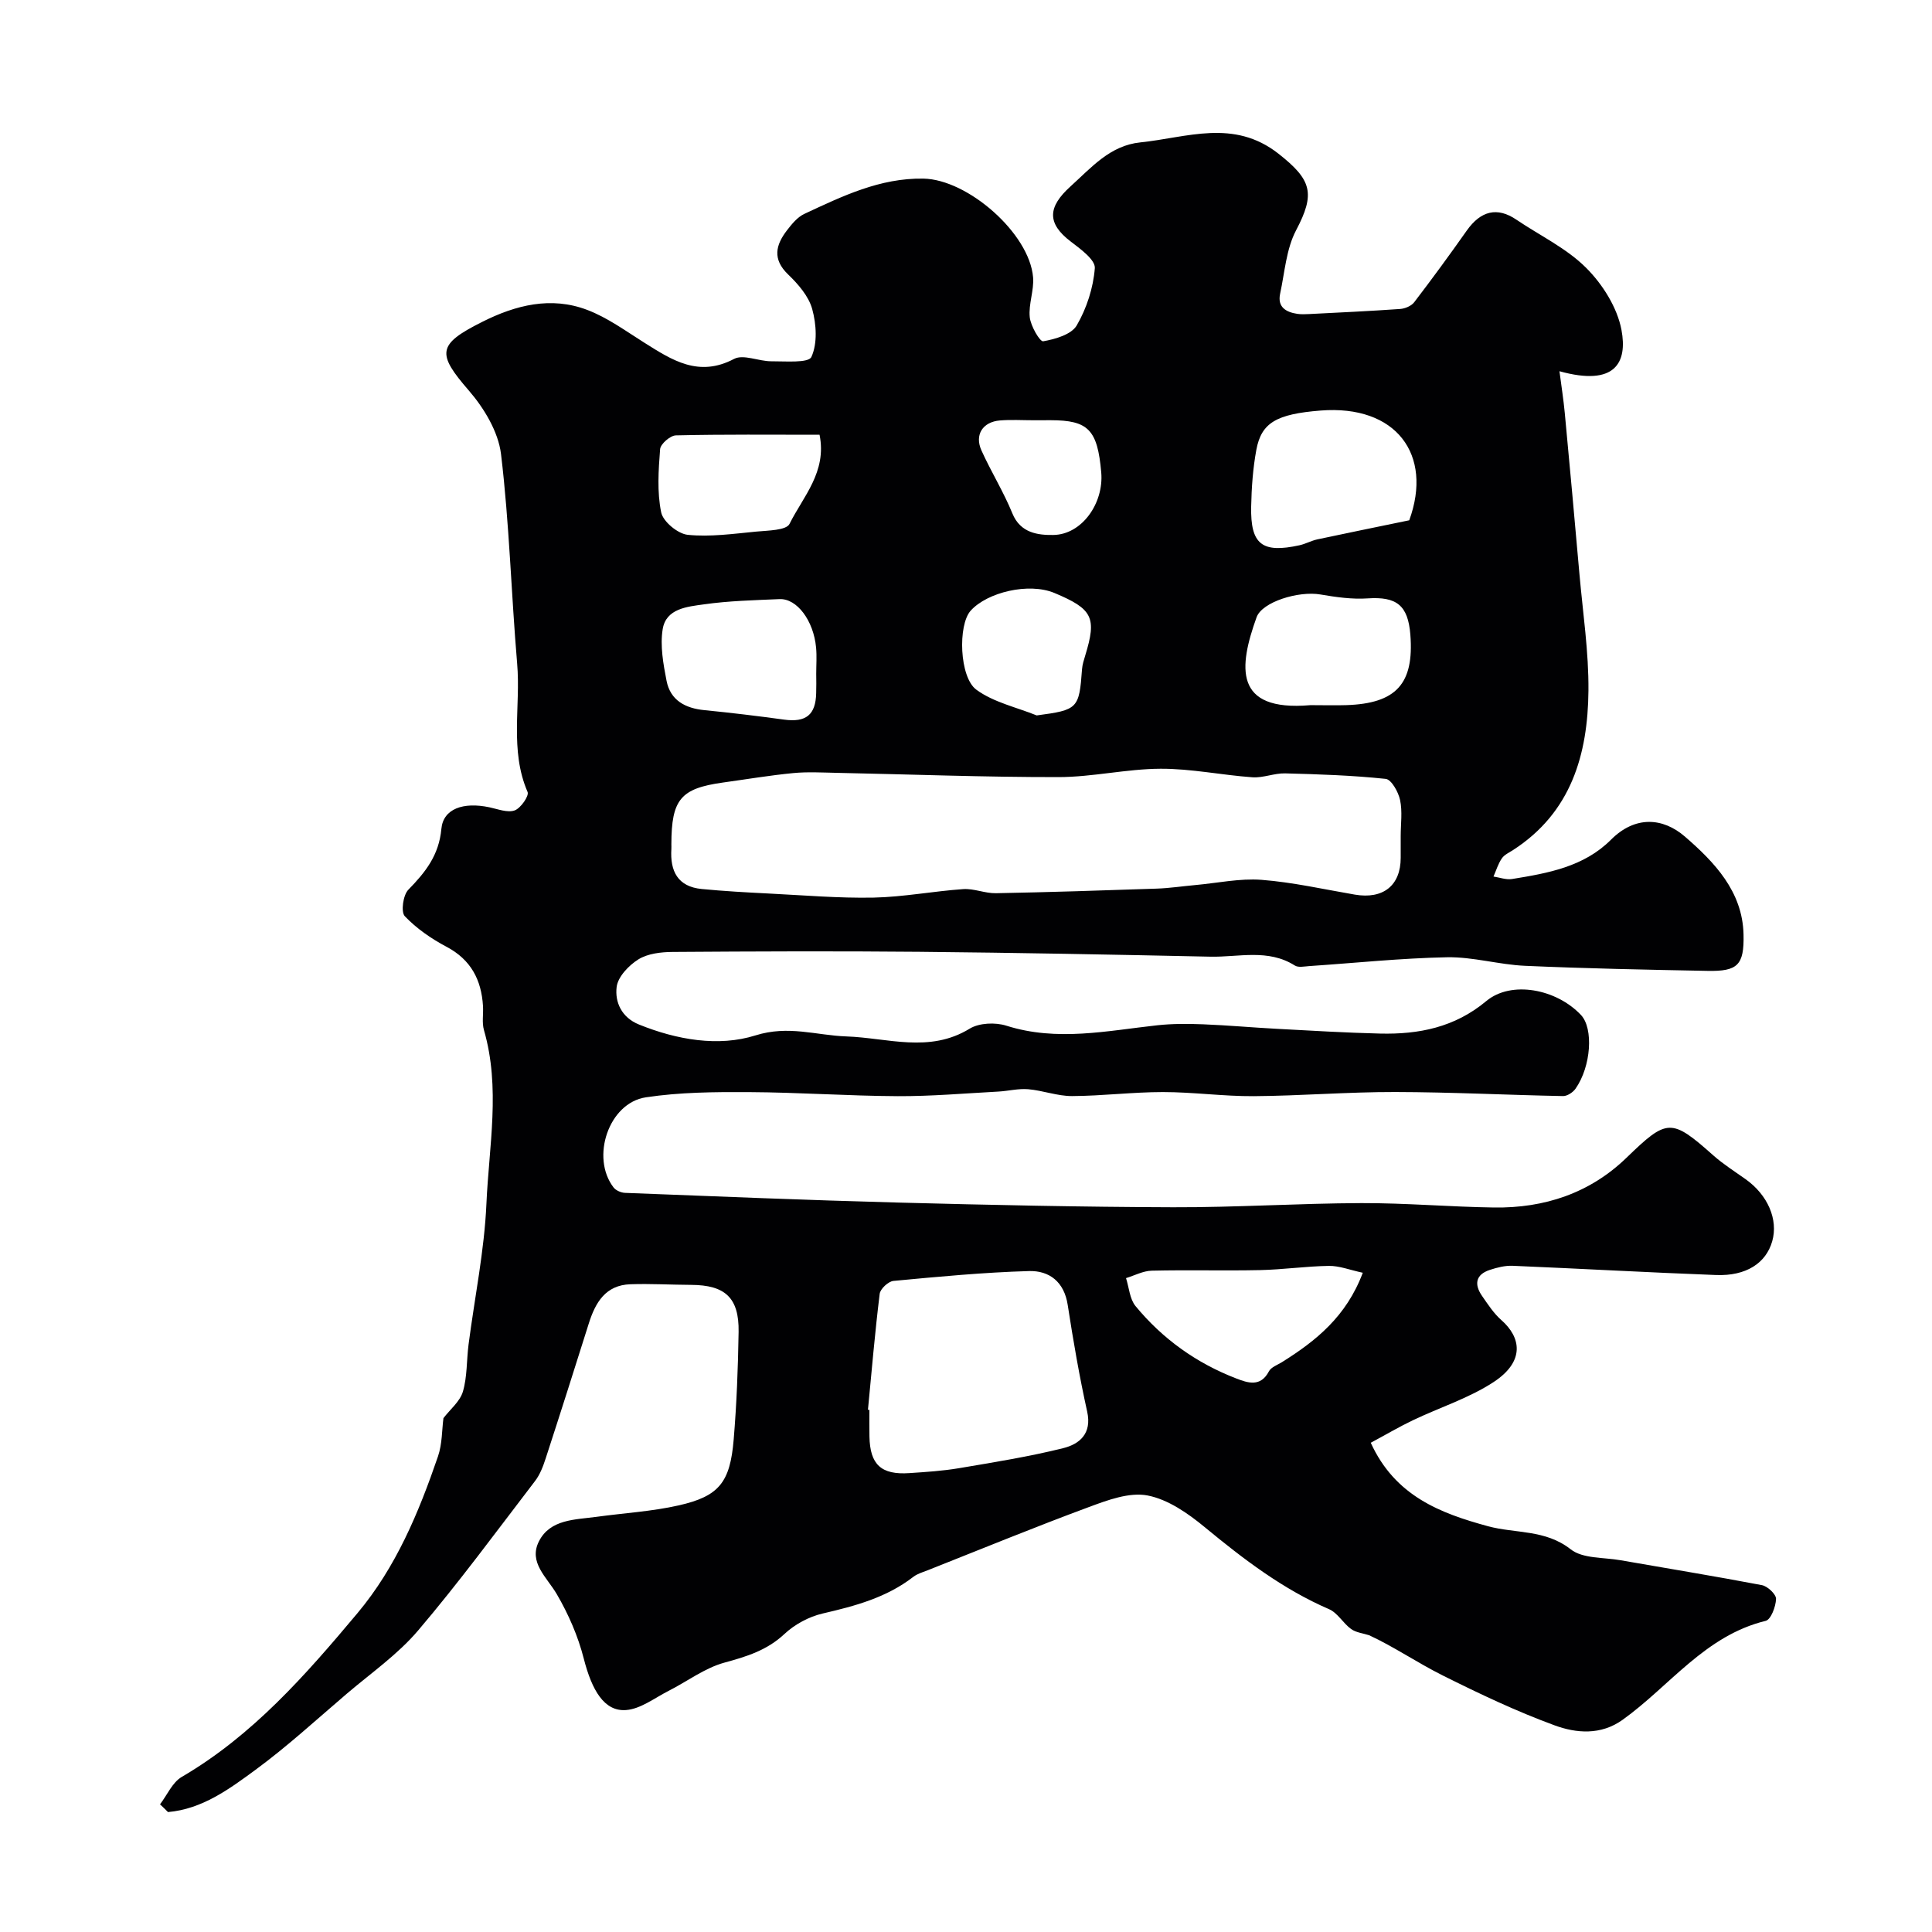 <svg enable-background="new 0 0 400 400" viewBox="0 0 400 400" xmlns="http://www.w3.org/2000/svg"><path d="m33.13 373.57c1.48-1.93 2.55-4.54 4.5-5.68 14.69-8.59 25.65-21.1 36.37-33.89 8.01-9.56 12.7-20.86 16.68-32.47.89-2.6.81-5.52 1.13-7.92 1.39-1.82 3.43-3.45 4.03-5.5.91-3.1.75-6.5 1.17-9.75 1.26-9.73 3.27-19.41 3.7-29.17.53-11.93 2.94-23.98-.51-35.91-.45-1.55-.1-3.31-.2-4.97-.33-5.44-2.49-9.62-7.57-12.3-3.14-1.66-6.2-3.78-8.62-6.32-.84-.88-.36-4.37.73-5.48 3.54-3.62 6.34-7.14 6.84-12.59.38-4.19 4.55-5.62 9.94-4.48 1.75.37 3.75 1.17 5.23.65 1.25-.45 3.03-3.01 2.68-3.82-3.75-8.67-1.4-17.76-2.16-26.6-1.23-14.45-1.61-28.98-3.34-43.36-.56-4.62-3.51-9.51-6.66-13.15-6.64-7.66-6.57-9.53 2.73-14.2 6.97-3.51 14.28-5.35 21.77-2.5 4.2 1.59 7.98 4.37 11.83 6.79 5.75 3.62 11.24 7.23 18.58 3.36 1.93-1.02 5.1.5 7.71.49 2.9-.02 7.7.41 8.3-.9 1.28-2.79 1.04-6.76.17-9.91-.73-2.66-2.9-5.16-4.99-7.17-3.31-3.18-2.56-6.11-.23-9.14 1-1.3 2.17-2.74 3.6-3.4 7.83-3.65 15.62-7.45 24.64-7.3 9.19.16 21.96 11.34 22.71 20.44.22 2.71-.97 5.55-.69 8.25.19 1.84 2.11 5.11 2.78 4.99 2.5-.44 5.84-1.4 6.94-3.28 2.06-3.53 3.44-7.8 3.75-11.86.13-1.72-2.97-3.98-4.97-5.5-5.01-3.81-4.76-7.18-.07-11.42 4.37-3.95 8.19-8.48 14.47-9.12 9.64-.99 19.33-4.94 28.59 2.34 6.91 5.43 7.67 8.24 3.65 15.86-2.04 3.88-2.35 8.69-3.3 13.11-.6 2.77 1.17 3.83 3.55 4.19.82.12 1.67.08 2.5.04 6.26-.32 12.53-.61 18.78-1.05 1.02-.07 2.34-.62 2.93-1.4 3.72-4.86 7.34-9.81 10.87-14.82 2.92-4.14 6.34-4.95 10.28-2.27 4.86 3.29 10.37 5.9 14.44 9.97 3.41 3.4 6.45 8.23 7.32 12.86 1.26 6.73-1.25 11.76-12.84 8.55.41 3.14.84 5.88 1.1 8.64 1.05 11.13 2.06 22.26 3.04 33.39.71 8.03 1.93 16.07 1.86 24.1-.12 13.21-3.57 25.23-15.6 33-.82.53-1.82.97-2.33 1.73-.77 1.12-1.17 2.49-1.73 3.76 1.28.19 2.62.71 3.85.51 7.41-1.2 14.87-2.52 20.48-8.14 5-5.01 10.73-4.6 15.31-.64 6.07 5.26 11.93 11.33 12.13 20.26.15 6.37-1.24 7.66-7.45 7.54-12.6-.24-25.21-.49-37.8-1.05-5.38-.24-10.74-1.86-16.09-1.77-9.54.18-19.07 1.19-28.6 1.83-.99.07-2.23.34-2.96-.12-5.54-3.51-11.61-1.71-17.45-1.83-20.1-.43-40.2-.82-60.3-1.01-17.03-.16-34.06-.09-51.09.03-2.39.02-5.13.33-7.07 1.54-1.99 1.24-4.24 3.6-4.5 5.71-.39 3.15 1.03 6.32 4.61 7.77 7.85 3.18 16.47 4.67 24.13 2.26 6.83-2.15 12.57-.01 18.82.21 8.51.29 17.18 3.51 25.52-1.6 1.97-1.21 5.32-1.35 7.61-.62 10.5 3.33 20.85 1.05 31.27-.09 3.13-.34 6.31-.32 9.46-.2 5.12.2 10.22.67 15.34.94 7.1.38 14.2.81 21.3.98 8.03.19 15.46-1.28 21.99-6.73 5.15-4.3 14.51-2.53 19.61 2.89 2.61 2.78 2.11 10.62-1.13 15.25-.53.76-1.71 1.54-2.58 1.53-11.59-.22-23.17-.82-34.76-.84-9.77-.02-19.53.79-29.3.86-6.26.04-12.53-.85-18.8-.85s-12.53.8-18.8.83c-3.03.01-6.04-1.16-9.1-1.42-2.03-.17-4.12.38-6.18.49-6.93.37-13.87.98-20.8.95-10.28-.05-20.56-.79-30.85-.84-7.11-.04-14.32.02-21.32 1.08-7.69 1.16-11.46 12.46-6.67 18.67.48.62 1.56 1.08 2.37 1.11 18.86.73 37.72 1.51 56.59 2.01 18.96.5 37.92.91 56.88.97 12.99.04 25.99-.81 38.98-.86 9.15-.03 18.31.78 27.46.91 10.44.15 19.85-2.96 27.45-10.32 8.4-8.13 9.24-8.21 17.95-.47 2.06 1.83 4.43 3.32 6.69 4.93 4.59 3.26 6.79 8.36 5.51 12.85-1.29 4.53-5.4 7.23-11.63 6.99-14.03-.53-28.05-1.32-42.09-1.91-1.57-.07-3.23.35-4.75.85-2.98.98-3.25 3.02-1.6 5.4 1.21 1.74 2.41 3.6 3.98 4.98 4.09 3.59 4.95 8.55-1.61 12.85-5.1 3.34-11.14 5.24-16.7 7.9-2.89 1.38-5.66 3.02-8.72 4.66 5.04 11.04 14.4 14.59 24.28 17.28 5.69 1.54 11.84.63 17.12 4.78 2.49 1.96 6.8 1.64 10.31 2.26 9.76 1.71 19.55 3.3 29.29 5.16 1.17.23 2.94 1.9 2.91 2.85-.05 1.59-1.06 4.27-2.14 4.54-12.56 3.05-19.88 13.51-29.63 20.49-4.5 3.22-9.58 2.8-14.09 1.14-7.91-2.9-15.57-6.54-23.12-10.31-5.24-2.61-10.11-5.96-15.26-8.34-1.26-.41-2.72-.55-3.74-1.29-1.65-1.19-2.78-3.33-4.55-4.1-9.6-4.15-17.73-10.37-25.73-16.97-3.47-2.87-7.63-5.77-11.87-6.58-3.77-.72-8.27.96-12.14 2.4-11.16 4.13-22.18 8.66-33.25 13.04-1.06.42-2.23.74-3.11 1.42-5.56 4.3-12.06 6.03-18.76 7.58-2.84.66-5.79 2.25-7.92 4.25-3.62 3.38-7.81 4.66-12.42 5.92-4.09 1.12-7.71 3.9-11.58 5.86-2.89 1.47-5.78 3.74-8.8 3.96-4.49.33-7.06-4.08-8.74-10.67-1.18-4.63-3.17-9.19-5.58-13.32-2.05-3.52-5.91-6.56-3.7-10.94 2.33-4.61 7.49-4.47 11.95-5.08 5.67-.78 11.45-1.11 17.01-2.37 8.33-1.89 10.62-4.75 11.36-13.62.62-7.41.9-14.86 1.02-22.3.11-7.06-2.78-9.7-9.83-9.73-4.19-.02-8.38-.27-12.57-.13-5.12.17-7.24 3.75-8.61 8.1-2.93 9.3-5.88 18.59-8.9 27.86-.54 1.67-1.19 3.43-2.25 4.8-7.96 10.39-15.72 20.96-24.19 30.92-4.21 4.96-9.74 8.81-14.75 13.08-6.25 5.33-12.32 10.92-18.92 15.77-5.42 3.98-11.03 8.13-18.12 8.75-.53-.55-1.09-1.08-1.65-1.6zm256.87-200.48c0-2.5.38-5.07-.13-7.46-.35-1.65-1.79-4.24-2.97-4.37-6.9-.73-13.86-.96-20.81-1.14-2.25-.06-4.55.96-6.77.81-6.36-.45-12.71-1.8-19.05-1.77-7.03.03-14.06 1.72-21.09 1.73-15.3.02-30.61-.57-45.91-.88-3.02-.06-6.06-.24-9.05.05-4.87.47-9.71 1.29-14.57 1.96-8.73 1.22-10.63 3.49-10.65 12.75 0 .33.02.67 0 1-.29 4.58 1.31 7.81 6.29 8.29 4.59.44 9.2.7 13.8.93 7.25.36 14.52.99 21.77.85 6.2-.13 12.37-1.33 18.57-1.76 2.23-.15 4.52.9 6.78.85 11.09-.21 22.17-.57 33.25-.95 2.68-.09 5.36-.5 8.03-.74 4.57-.41 9.18-1.42 13.69-1.08 6.48.5 12.89 1.96 19.32 3.06 5.87 1 9.5-1.88 9.5-7.63 0-1.5 0-3 0-4.5zm-110.3 118.79.3.03c0 1.83-.03 3.66.01 5.5.11 5.82 2.42 7.98 8.28 7.58 3.44-.23 6.89-.45 10.28-1.02 7.21-1.22 14.46-2.38 21.54-4.14 3.37-.84 5.99-2.98 4.98-7.56-1.62-7.31-2.89-14.7-4.03-22.09-.73-4.8-3.82-7.14-8.02-7.02-9.37.27-18.72 1.16-28.06 2.04-1.06.1-2.72 1.64-2.85 2.67-.98 7.97-1.66 15.99-2.43 24.01zm112.07-184.16c4.96-13.61-2.72-23.97-18.38-22.72-9.09.73-12.23 2.49-13.28 8.14-.71 3.85-.99 7.82-1.07 11.75-.16 7.84 2.26 9.7 10.01 8 1.26-.28 2.44-.95 3.7-1.22 5.94-1.27 11.88-2.47 19.02-3.95zm-9.62 155.79c-2.7-.58-4.86-1.45-7.01-1.42-4.76.07-9.5.77-14.26.87-7.47.16-14.95-.06-22.42.12-1.79.04-3.56 1-5.33 1.54.63 1.95.76 4.32 1.97 5.79 5.6 6.8 12.63 11.82 20.86 14.99 2.35.9 5.01 1.85 6.75-1.47.46-.88 1.77-1.33 2.72-1.92 7.01-4.39 13.32-9.43 16.72-18.5zm-9.92-117.51c2.17 0 4.33.06 6.5-.01 10.34-.33 14.06-4.42 13.27-14.57-.48-6.13-2.86-7.93-8.84-7.53-3.23.22-6.56-.26-9.78-.81-4.51-.78-12.07 1.53-13.22 4.72-3.67 10.22-4.84 19.56 11.08 18.2.32-.02.66 0 .99 0zm-103.24-6.47c0-1.82.14-3.66-.03-5.47-.52-5.57-3.96-10.18-7.57-10.02-5.24.23-10.5.35-15.68 1.09-3.39.48-7.82.83-8.51 5.15-.55 3.43.12 7.17.8 10.66.79 4.06 3.87 5.7 7.85 6.09 5.51.54 11.01 1.21 16.5 1.96 4.51.61 6.53-.97 6.63-5.48.05-1.33.02-2.66.01-3.98zm.69-49.52c-9.94 0-19.85-.1-29.75.13-1.16.03-3.18 1.78-3.26 2.85-.34 4.35-.65 8.87.22 13.09.4 1.93 3.46 4.45 5.51 4.65 4.66.47 9.46-.22 14.18-.67 2.4-.23 6.21-.24 6.88-1.59 2.8-5.65 7.78-10.75 6.22-18.46zm44.96 58.11c8.52-1.13 8.79-1.4 9.38-9.55.07-.96.38-1.91.66-2.84 2.42-7.88 1.56-9.64-6.37-12.96-5.32-2.22-13.91-.15-17.34 3.66-2.68 2.98-2.35 13.8 1.18 16.37 3.56 2.61 8.28 3.62 12.49 5.32zm-.62-61.11c-2.33 0-4.68-.15-6.99.04-3.57.29-5.3 2.97-3.83 6.21 1.99 4.41 4.58 8.56 6.4 13.03 1.67 4.11 5.35 4.51 8.47 4.47 5.91-.07 10.48-6.55 9.93-12.94-.77-8.85-2.67-10.81-10.47-10.82-1.18 0-2.35 0-3.51.01z" fill="#010103"/></svg>